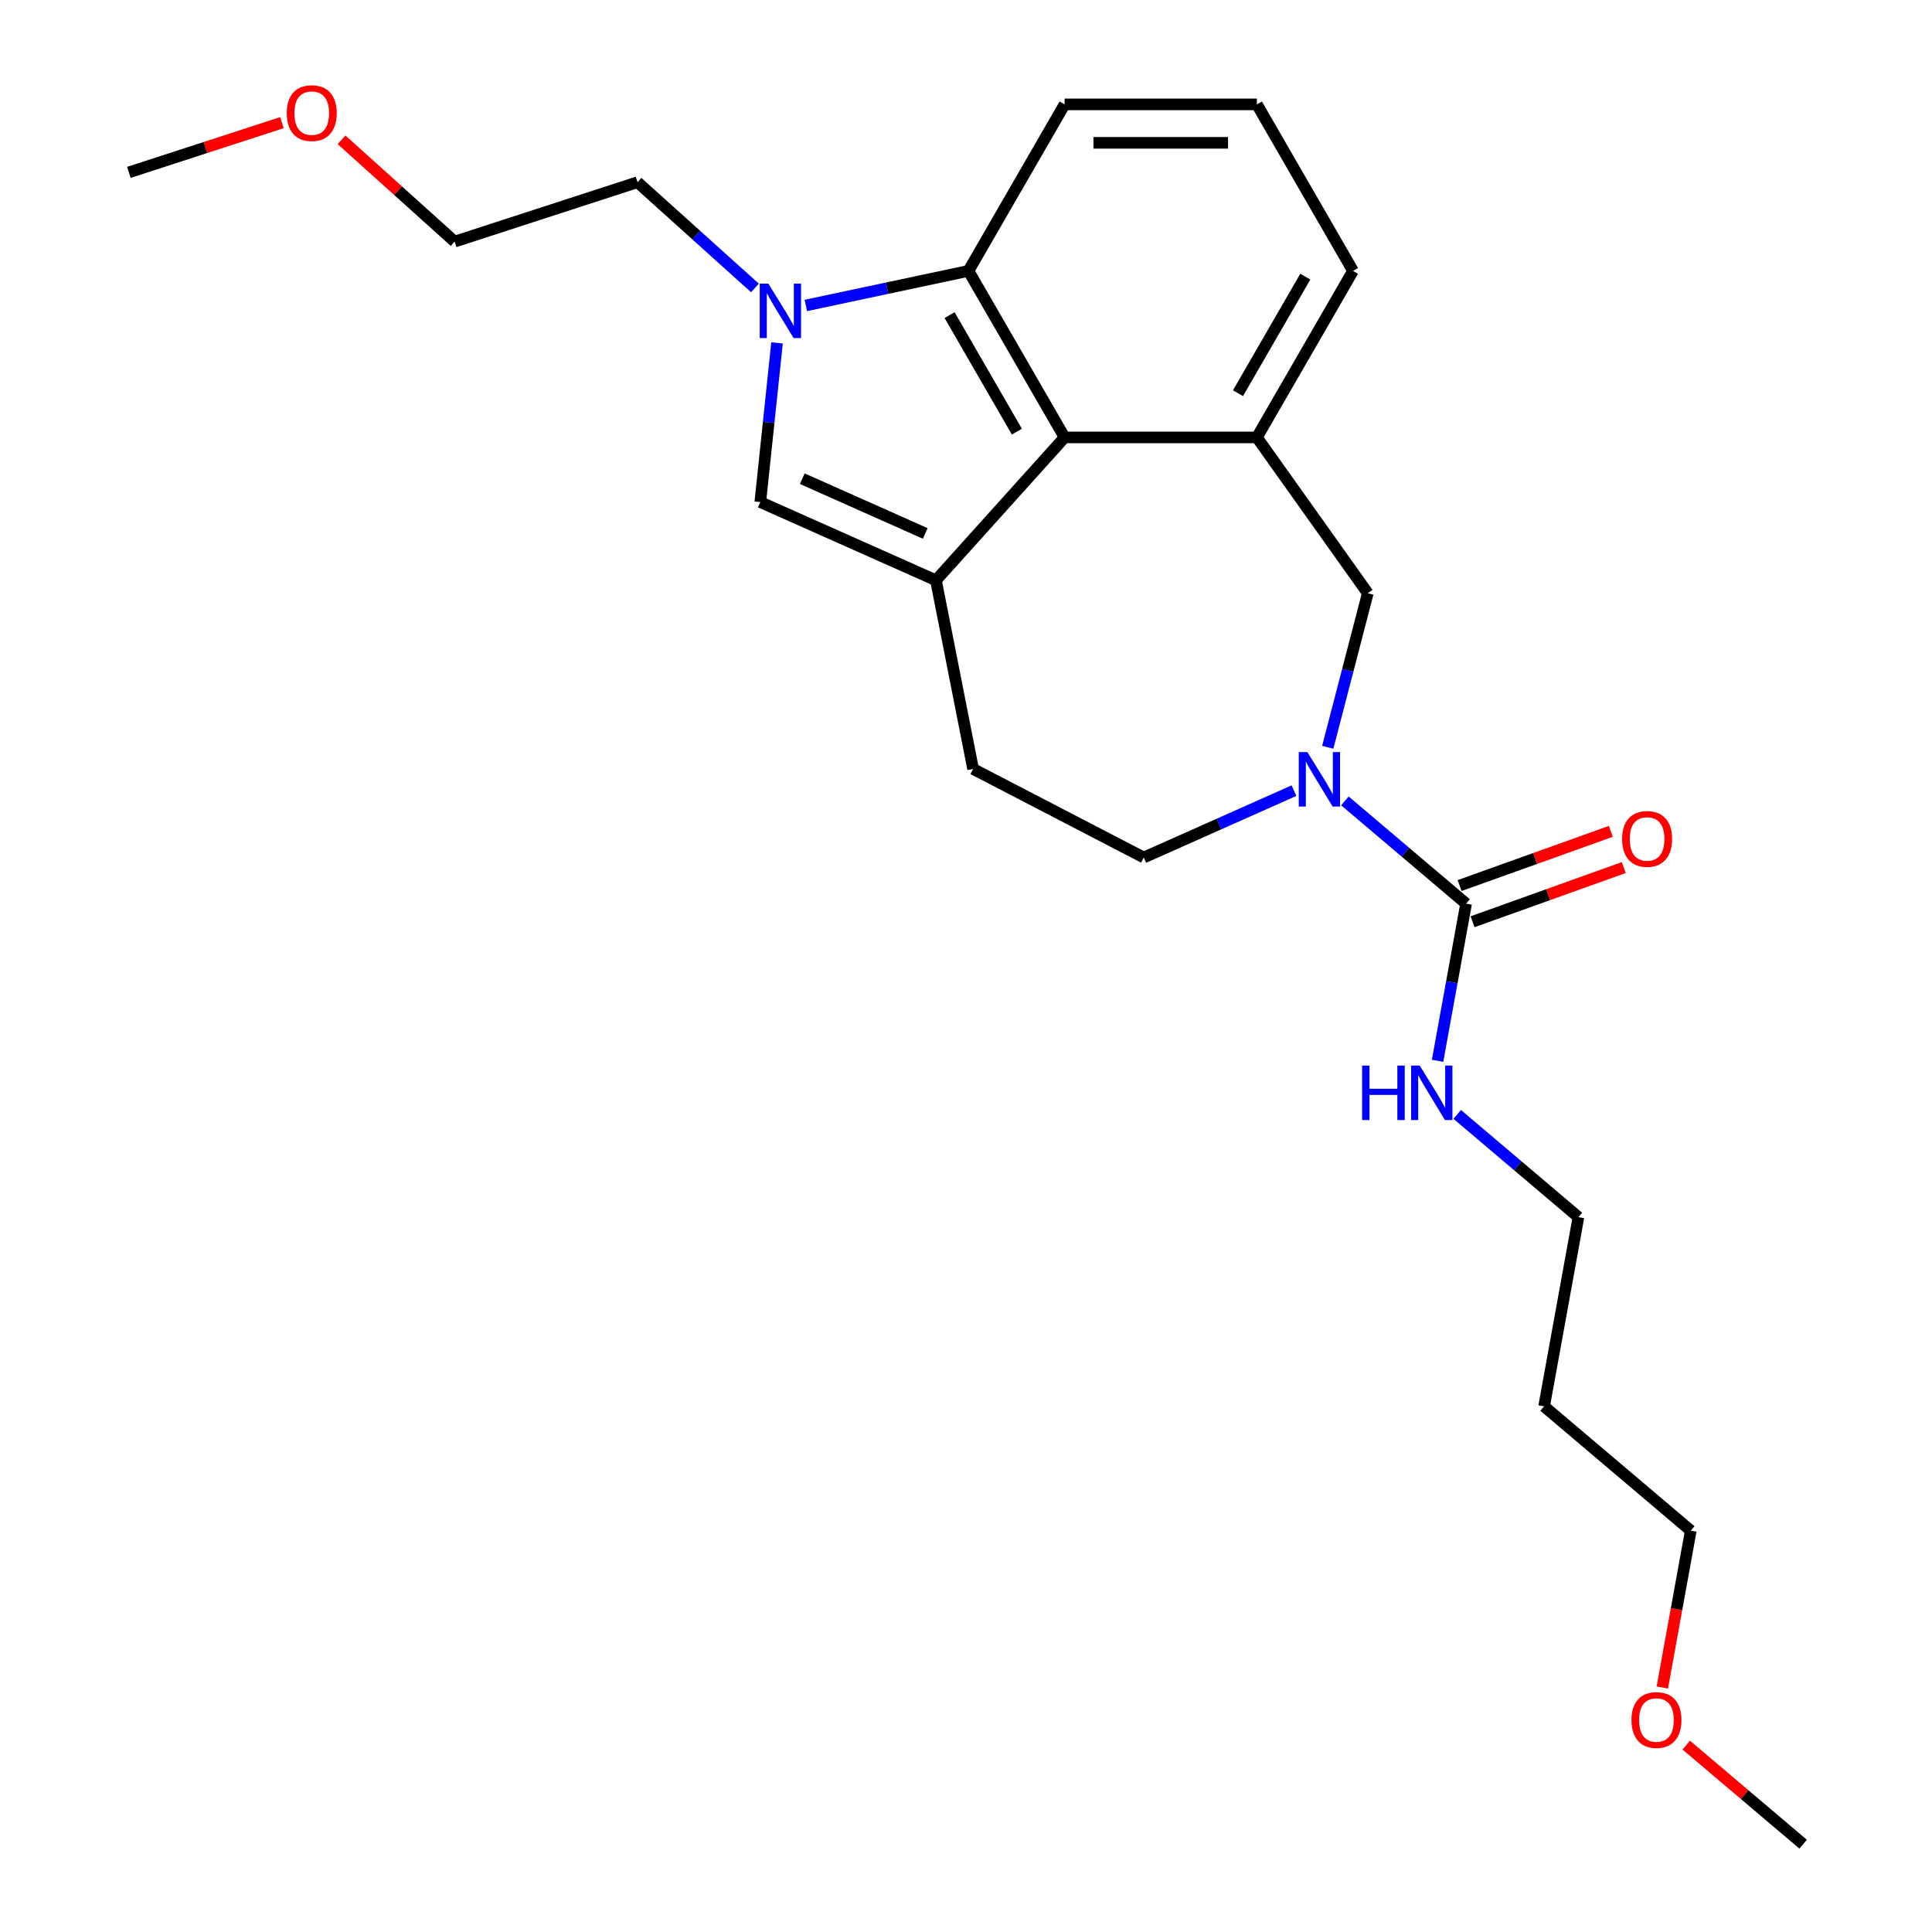 <?xml version='1.0' encoding='iso-8859-1'?>
<svg version='1.1' baseProfile='full'
              xmlns='http://www.w3.org/2000/svg'
                      xmlns:rdkit='http://www.rdkit.org/xml'
                      xmlns:xlink='http://www.w3.org/1999/xlink'
                  xml:space='preserve'
width='1000px' height='1000px' viewBox='0 0 1000 1000'>
<!-- END OF HEADER -->
<rect style='opacity:1.0;fill:#FFFFFF;stroke:none' width='1000' height='1000' x='0' y='0'> </rect>
<path class='bond-2' d='M 484.444,300.361 L 551.037,226.401' style='fill:none;fill-rule:evenodd;stroke:#000000;stroke-width:6px;stroke-linecap:butt;stroke-linejoin:miter;stroke-opacity:1' />
<path class='bond-3' d='M 484.444,300.361 L 393.526,259.881' style='fill:none;fill-rule:evenodd;stroke:#000000;stroke-width:6px;stroke-linecap:butt;stroke-linejoin:miter;stroke-opacity:1' />
<path class='bond-3' d='M 478.902,276.105 L 415.259,247.769' style='fill:none;fill-rule:evenodd;stroke:#000000;stroke-width:6px;stroke-linecap:butt;stroke-linejoin:miter;stroke-opacity:1' />
<path class='bond-8' d='M 484.444,300.361 L 503.677,398.007' style='fill:none;fill-rule:evenodd;stroke:#000000;stroke-width:6px;stroke-linecap:butt;stroke-linejoin:miter;stroke-opacity:1' />
<path class='bond-0' d='M 402.186,177.484 L 397.856,218.683' style='fill:none;fill-rule:evenodd;stroke:#0000FF;stroke-width:6px;stroke-linecap:butt;stroke-linejoin:miter;stroke-opacity:1' />
<path class='bond-0' d='M 397.856,218.683 L 393.526,259.881' style='fill:none;fill-rule:evenodd;stroke:#000000;stroke-width:6px;stroke-linecap:butt;stroke-linejoin:miter;stroke-opacity:1' />
<path class='bond-12' d='M 390.752,149.039 L 360.36,121.675' style='fill:none;fill-rule:evenodd;stroke:#0000FF;stroke-width:6px;stroke-linecap:butt;stroke-linejoin:miter;stroke-opacity:1' />
<path class='bond-12' d='M 360.36,121.675 L 329.969,94.31' style='fill:none;fill-rule:evenodd;stroke:#000000;stroke-width:6px;stroke-linecap:butt;stroke-linejoin:miter;stroke-opacity:1' />
<path class='bond-24' d='M 417.105,158.103 L 459.191,149.158' style='fill:none;fill-rule:evenodd;stroke:#0000FF;stroke-width:6px;stroke-linecap:butt;stroke-linejoin:miter;stroke-opacity:1' />
<path class='bond-24' d='M 459.191,149.158 L 501.276,140.212' style='fill:none;fill-rule:evenodd;stroke:#000000;stroke-width:6px;stroke-linecap:butt;stroke-linejoin:miter;stroke-opacity:1' />
<path class='bond-1' d='M 669.753,409.238 L 630.883,426.545' style='fill:none;fill-rule:evenodd;stroke:#0000FF;stroke-width:6px;stroke-linecap:butt;stroke-linejoin:miter;stroke-opacity:1' />
<path class='bond-1' d='M 630.883,426.545 L 592.012,443.851' style='fill:none;fill-rule:evenodd;stroke:#000000;stroke-width:6px;stroke-linecap:butt;stroke-linejoin:miter;stroke-opacity:1' />
<path class='bond-4' d='M 696.107,414.541 L 727.478,441.132' style='fill:none;fill-rule:evenodd;stroke:#0000FF;stroke-width:6px;stroke-linecap:butt;stroke-linejoin:miter;stroke-opacity:1' />
<path class='bond-4' d='M 727.478,441.132 L 758.849,467.723' style='fill:none;fill-rule:evenodd;stroke:#000000;stroke-width:6px;stroke-linecap:butt;stroke-linejoin:miter;stroke-opacity:1' />
<path class='bond-25' d='M 687.24,386.791 L 697.604,346.921' style='fill:none;fill-rule:evenodd;stroke:#0000FF;stroke-width:6px;stroke-linecap:butt;stroke-linejoin:miter;stroke-opacity:1' />
<path class='bond-25' d='M 697.604,346.921 L 707.969,307.05' style='fill:none;fill-rule:evenodd;stroke:#000000;stroke-width:6px;stroke-linecap:butt;stroke-linejoin:miter;stroke-opacity:1' />
<path class='bond-5' d='M 551.037,226.401 L 501.276,140.212' style='fill:none;fill-rule:evenodd;stroke:#000000;stroke-width:6px;stroke-linecap:butt;stroke-linejoin:miter;stroke-opacity:1' />
<path class='bond-5' d='M 526.335,223.425 L 491.503,163.093' style='fill:none;fill-rule:evenodd;stroke:#000000;stroke-width:6px;stroke-linecap:butt;stroke-linejoin:miter;stroke-opacity:1' />
<path class='bond-6' d='M 551.037,226.401 L 650.56,226.401' style='fill:none;fill-rule:evenodd;stroke:#000000;stroke-width:6px;stroke-linecap:butt;stroke-linejoin:miter;stroke-opacity:1' />
<path class='bond-10' d='M 762.206,477.092 L 801.338,463.07' style='fill:none;fill-rule:evenodd;stroke:#000000;stroke-width:6px;stroke-linecap:butt;stroke-linejoin:miter;stroke-opacity:1' />
<path class='bond-10' d='M 801.338,463.07 L 840.469,449.047' style='fill:none;fill-rule:evenodd;stroke:#FF0000;stroke-width:6px;stroke-linecap:butt;stroke-linejoin:miter;stroke-opacity:1' />
<path class='bond-10' d='M 755.492,458.354 L 794.623,444.332' style='fill:none;fill-rule:evenodd;stroke:#000000;stroke-width:6px;stroke-linecap:butt;stroke-linejoin:miter;stroke-opacity:1' />
<path class='bond-10' d='M 794.623,444.332 L 833.755,430.31' style='fill:none;fill-rule:evenodd;stroke:#FF0000;stroke-width:6px;stroke-linecap:butt;stroke-linejoin:miter;stroke-opacity:1' />
<path class='bond-11' d='M 758.849,467.723 L 751.468,508.394' style='fill:none;fill-rule:evenodd;stroke:#000000;stroke-width:6px;stroke-linecap:butt;stroke-linejoin:miter;stroke-opacity:1' />
<path class='bond-11' d='M 751.468,508.394 L 744.087,549.065' style='fill:none;fill-rule:evenodd;stroke:#0000FF;stroke-width:6px;stroke-linecap:butt;stroke-linejoin:miter;stroke-opacity:1' />
<path class='bond-14' d='M 501.276,140.212 L 551.037,54.023' style='fill:none;fill-rule:evenodd;stroke:#000000;stroke-width:6px;stroke-linecap:butt;stroke-linejoin:miter;stroke-opacity:1' />
<path class='bond-7' d='M 650.56,226.401 L 707.969,307.05' style='fill:none;fill-rule:evenodd;stroke:#000000;stroke-width:6px;stroke-linecap:butt;stroke-linejoin:miter;stroke-opacity:1' />
<path class='bond-13' d='M 650.56,226.401 L 700.321,140.212' style='fill:none;fill-rule:evenodd;stroke:#000000;stroke-width:6px;stroke-linecap:butt;stroke-linejoin:miter;stroke-opacity:1' />
<path class='bond-13' d='M 640.786,203.52 L 675.619,143.188' style='fill:none;fill-rule:evenodd;stroke:#000000;stroke-width:6px;stroke-linecap:butt;stroke-linejoin:miter;stroke-opacity:1' />
<path class='bond-9' d='M 503.677,398.007 L 592.012,443.851' style='fill:none;fill-rule:evenodd;stroke:#000000;stroke-width:6px;stroke-linecap:butt;stroke-linejoin:miter;stroke-opacity:1' />
<path class='bond-19' d='M 754.255,576.815 L 785.626,603.406' style='fill:none;fill-rule:evenodd;stroke:#0000FF;stroke-width:6px;stroke-linecap:butt;stroke-linejoin:miter;stroke-opacity:1' />
<path class='bond-19' d='M 785.626,603.406 L 816.997,629.997' style='fill:none;fill-rule:evenodd;stroke:#000000;stroke-width:6px;stroke-linecap:butt;stroke-linejoin:miter;stroke-opacity:1' />
<path class='bond-21' d='M 329.969,94.31 L 235.318,125.064' style='fill:none;fill-rule:evenodd;stroke:#000000;stroke-width:6px;stroke-linecap:butt;stroke-linejoin:miter;stroke-opacity:1' />
<path class='bond-16' d='M 700.321,140.212 L 650.56,54.023' style='fill:none;fill-rule:evenodd;stroke:#000000;stroke-width:6px;stroke-linecap:butt;stroke-linejoin:miter;stroke-opacity:1' />
<path class='bond-26' d='M 551.037,54.023 L 650.56,54.023' style='fill:none;fill-rule:evenodd;stroke:#000000;stroke-width:6px;stroke-linecap:butt;stroke-linejoin:miter;stroke-opacity:1' />
<path class='bond-26' d='M 565.966,73.927 L 635.631,73.927' style='fill:none;fill-rule:evenodd;stroke:#000000;stroke-width:6px;stroke-linecap:butt;stroke-linejoin:miter;stroke-opacity:1' />
<path class='bond-15' d='M 799.227,727.92 L 816.997,629.997' style='fill:none;fill-rule:evenodd;stroke:#000000;stroke-width:6px;stroke-linecap:butt;stroke-linejoin:miter;stroke-opacity:1' />
<path class='bond-20' d='M 799.227,727.92 L 875.145,792.271' style='fill:none;fill-rule:evenodd;stroke:#000000;stroke-width:6px;stroke-linecap:butt;stroke-linejoin:miter;stroke-opacity:1' />
<path class='bond-17' d='M 860.413,873.455 L 867.779,832.863' style='fill:none;fill-rule:evenodd;stroke:#FF0000;stroke-width:6px;stroke-linecap:butt;stroke-linejoin:miter;stroke-opacity:1' />
<path class='bond-17' d='M 867.779,832.863 L 875.145,792.271' style='fill:none;fill-rule:evenodd;stroke:#000000;stroke-width:6px;stroke-linecap:butt;stroke-linejoin:miter;stroke-opacity:1' />
<path class='bond-23' d='M 872.801,903.27 L 903.047,928.908' style='fill:none;fill-rule:evenodd;stroke:#FF0000;stroke-width:6px;stroke-linecap:butt;stroke-linejoin:miter;stroke-opacity:1' />
<path class='bond-23' d='M 903.047,928.908 L 933.293,954.545' style='fill:none;fill-rule:evenodd;stroke:#000000;stroke-width:6px;stroke-linecap:butt;stroke-linejoin:miter;stroke-opacity:1' />
<path class='bond-18' d='M 176.784,72.361 L 206.051,98.713' style='fill:none;fill-rule:evenodd;stroke:#FF0000;stroke-width:6px;stroke-linecap:butt;stroke-linejoin:miter;stroke-opacity:1' />
<path class='bond-18' d='M 206.051,98.713 L 235.318,125.064' style='fill:none;fill-rule:evenodd;stroke:#000000;stroke-width:6px;stroke-linecap:butt;stroke-linejoin:miter;stroke-opacity:1' />
<path class='bond-22' d='M 145.932,63.483 L 106.319,76.354' style='fill:none;fill-rule:evenodd;stroke:#FF0000;stroke-width:6px;stroke-linecap:butt;stroke-linejoin:miter;stroke-opacity:1' />
<path class='bond-22' d='M 106.319,76.354 L 66.707,89.225' style='fill:none;fill-rule:evenodd;stroke:#000000;stroke-width:6px;stroke-linecap:butt;stroke-linejoin:miter;stroke-opacity:1' />
<path  class='atom-1' d='M 397.698 146.812
L 406.934 161.74
Q 407.85 163.213, 409.323 165.88
Q 410.796 168.547, 410.875 168.706
L 410.875 146.812
L 414.617 146.812
L 414.617 174.996
L 410.756 174.996
L 400.843 158.675
Q 399.689 156.764, 398.455 154.574
Q 397.261 152.385, 396.902 151.708
L 396.902 174.996
L 393.24 174.996
L 393.24 146.812
L 397.698 146.812
' fill='#0000FF'/>
<path  class='atom-2' d='M 676.7 389.279
L 685.936 404.208
Q 686.851 405.681, 688.324 408.348
Q 689.797 411.015, 689.877 411.174
L 689.877 389.279
L 693.619 389.279
L 693.619 417.464
L 689.757 417.464
L 679.845 401.142
Q 678.69 399.231, 677.456 397.042
Q 676.262 394.853, 675.904 394.176
L 675.904 417.464
L 672.241 417.464
L 672.241 389.279
L 676.7 389.279
' fill='#0000FF'/>
<path  class='atom-11' d='M 839.6 434.231
Q 839.6 427.463, 842.944 423.681
Q 846.288 419.899, 852.538 419.899
Q 858.788 419.899, 862.132 423.681
Q 865.476 427.463, 865.476 434.231
Q 865.476 441.078, 862.092 444.979
Q 858.708 448.84, 852.538 448.84
Q 846.328 448.84, 842.944 444.979
Q 839.6 441.117, 839.6 434.231
M 852.538 445.656
Q 856.837 445.656, 859.146 442.789
Q 861.495 439.883, 861.495 434.231
Q 861.495 428.697, 859.146 425.91
Q 856.837 423.084, 852.538 423.084
Q 848.238 423.084, 845.89 425.871
Q 843.581 428.657, 843.581 434.231
Q 843.581 439.923, 845.89 442.789
Q 848.238 445.656, 852.538 445.656
' fill='#FF0000'/>
<path  class='atom-12' d='M 705.031 551.553
L 708.853 551.553
L 708.853 563.536
L 723.264 563.536
L 723.264 551.553
L 727.086 551.553
L 727.086 579.738
L 723.264 579.738
L 723.264 566.721
L 708.853 566.721
L 708.853 579.738
L 705.031 579.738
L 705.031 551.553
' fill='#0000FF'/>
<path  class='atom-12' d='M 734.848 551.553
L 744.084 566.482
Q 745 567.955, 746.472 570.622
Q 747.945 573.289, 748.025 573.448
L 748.025 551.553
L 751.767 551.553
L 751.767 579.738
L 747.906 579.738
L 737.993 563.417
Q 736.839 561.506, 735.605 559.316
Q 734.41 557.127, 734.052 556.45
L 734.052 579.738
L 730.39 579.738
L 730.39 551.553
L 734.848 551.553
' fill='#0000FF'/>
<path  class='atom-18' d='M 844.437 890.274
Q 844.437 883.506, 847.781 879.725
Q 851.125 875.943, 857.375 875.943
Q 863.625 875.943, 866.969 879.725
Q 870.313 883.506, 870.313 890.274
Q 870.313 897.121, 866.929 901.022
Q 863.545 904.884, 857.375 904.884
Q 851.165 904.884, 847.781 901.022
Q 844.437 897.161, 844.437 890.274
M 857.375 901.699
Q 861.674 901.699, 863.983 898.833
Q 866.332 895.927, 866.332 890.274
Q 866.332 884.74, 863.983 881.954
Q 861.674 879.127, 857.375 879.127
Q 853.075 879.127, 850.727 881.914
Q 848.418 884.701, 848.418 890.274
Q 848.418 895.967, 850.727 898.833
Q 853.075 901.699, 857.375 901.699
' fill='#FF0000'/>
<path  class='atom-19' d='M 148.42 58.551
Q 148.42 51.783, 151.764 48.001
Q 155.108 44.219, 161.358 44.219
Q 167.608 44.219, 170.952 48.001
Q 174.296 51.783, 174.296 58.551
Q 174.296 65.398, 170.912 69.299
Q 167.528 73.16, 161.358 73.16
Q 155.148 73.16, 151.764 69.299
Q 148.42 65.438, 148.42 58.551
M 161.358 69.976
Q 165.657 69.976, 167.966 67.109
Q 170.315 64.204, 170.315 58.551
Q 170.315 53.017, 167.966 50.23
Q 165.657 47.404, 161.358 47.404
Q 157.059 47.404, 154.71 50.191
Q 152.401 52.977, 152.401 58.551
Q 152.401 64.243, 154.71 67.109
Q 157.059 69.976, 161.358 69.976
' fill='#FF0000'/>
</svg>
